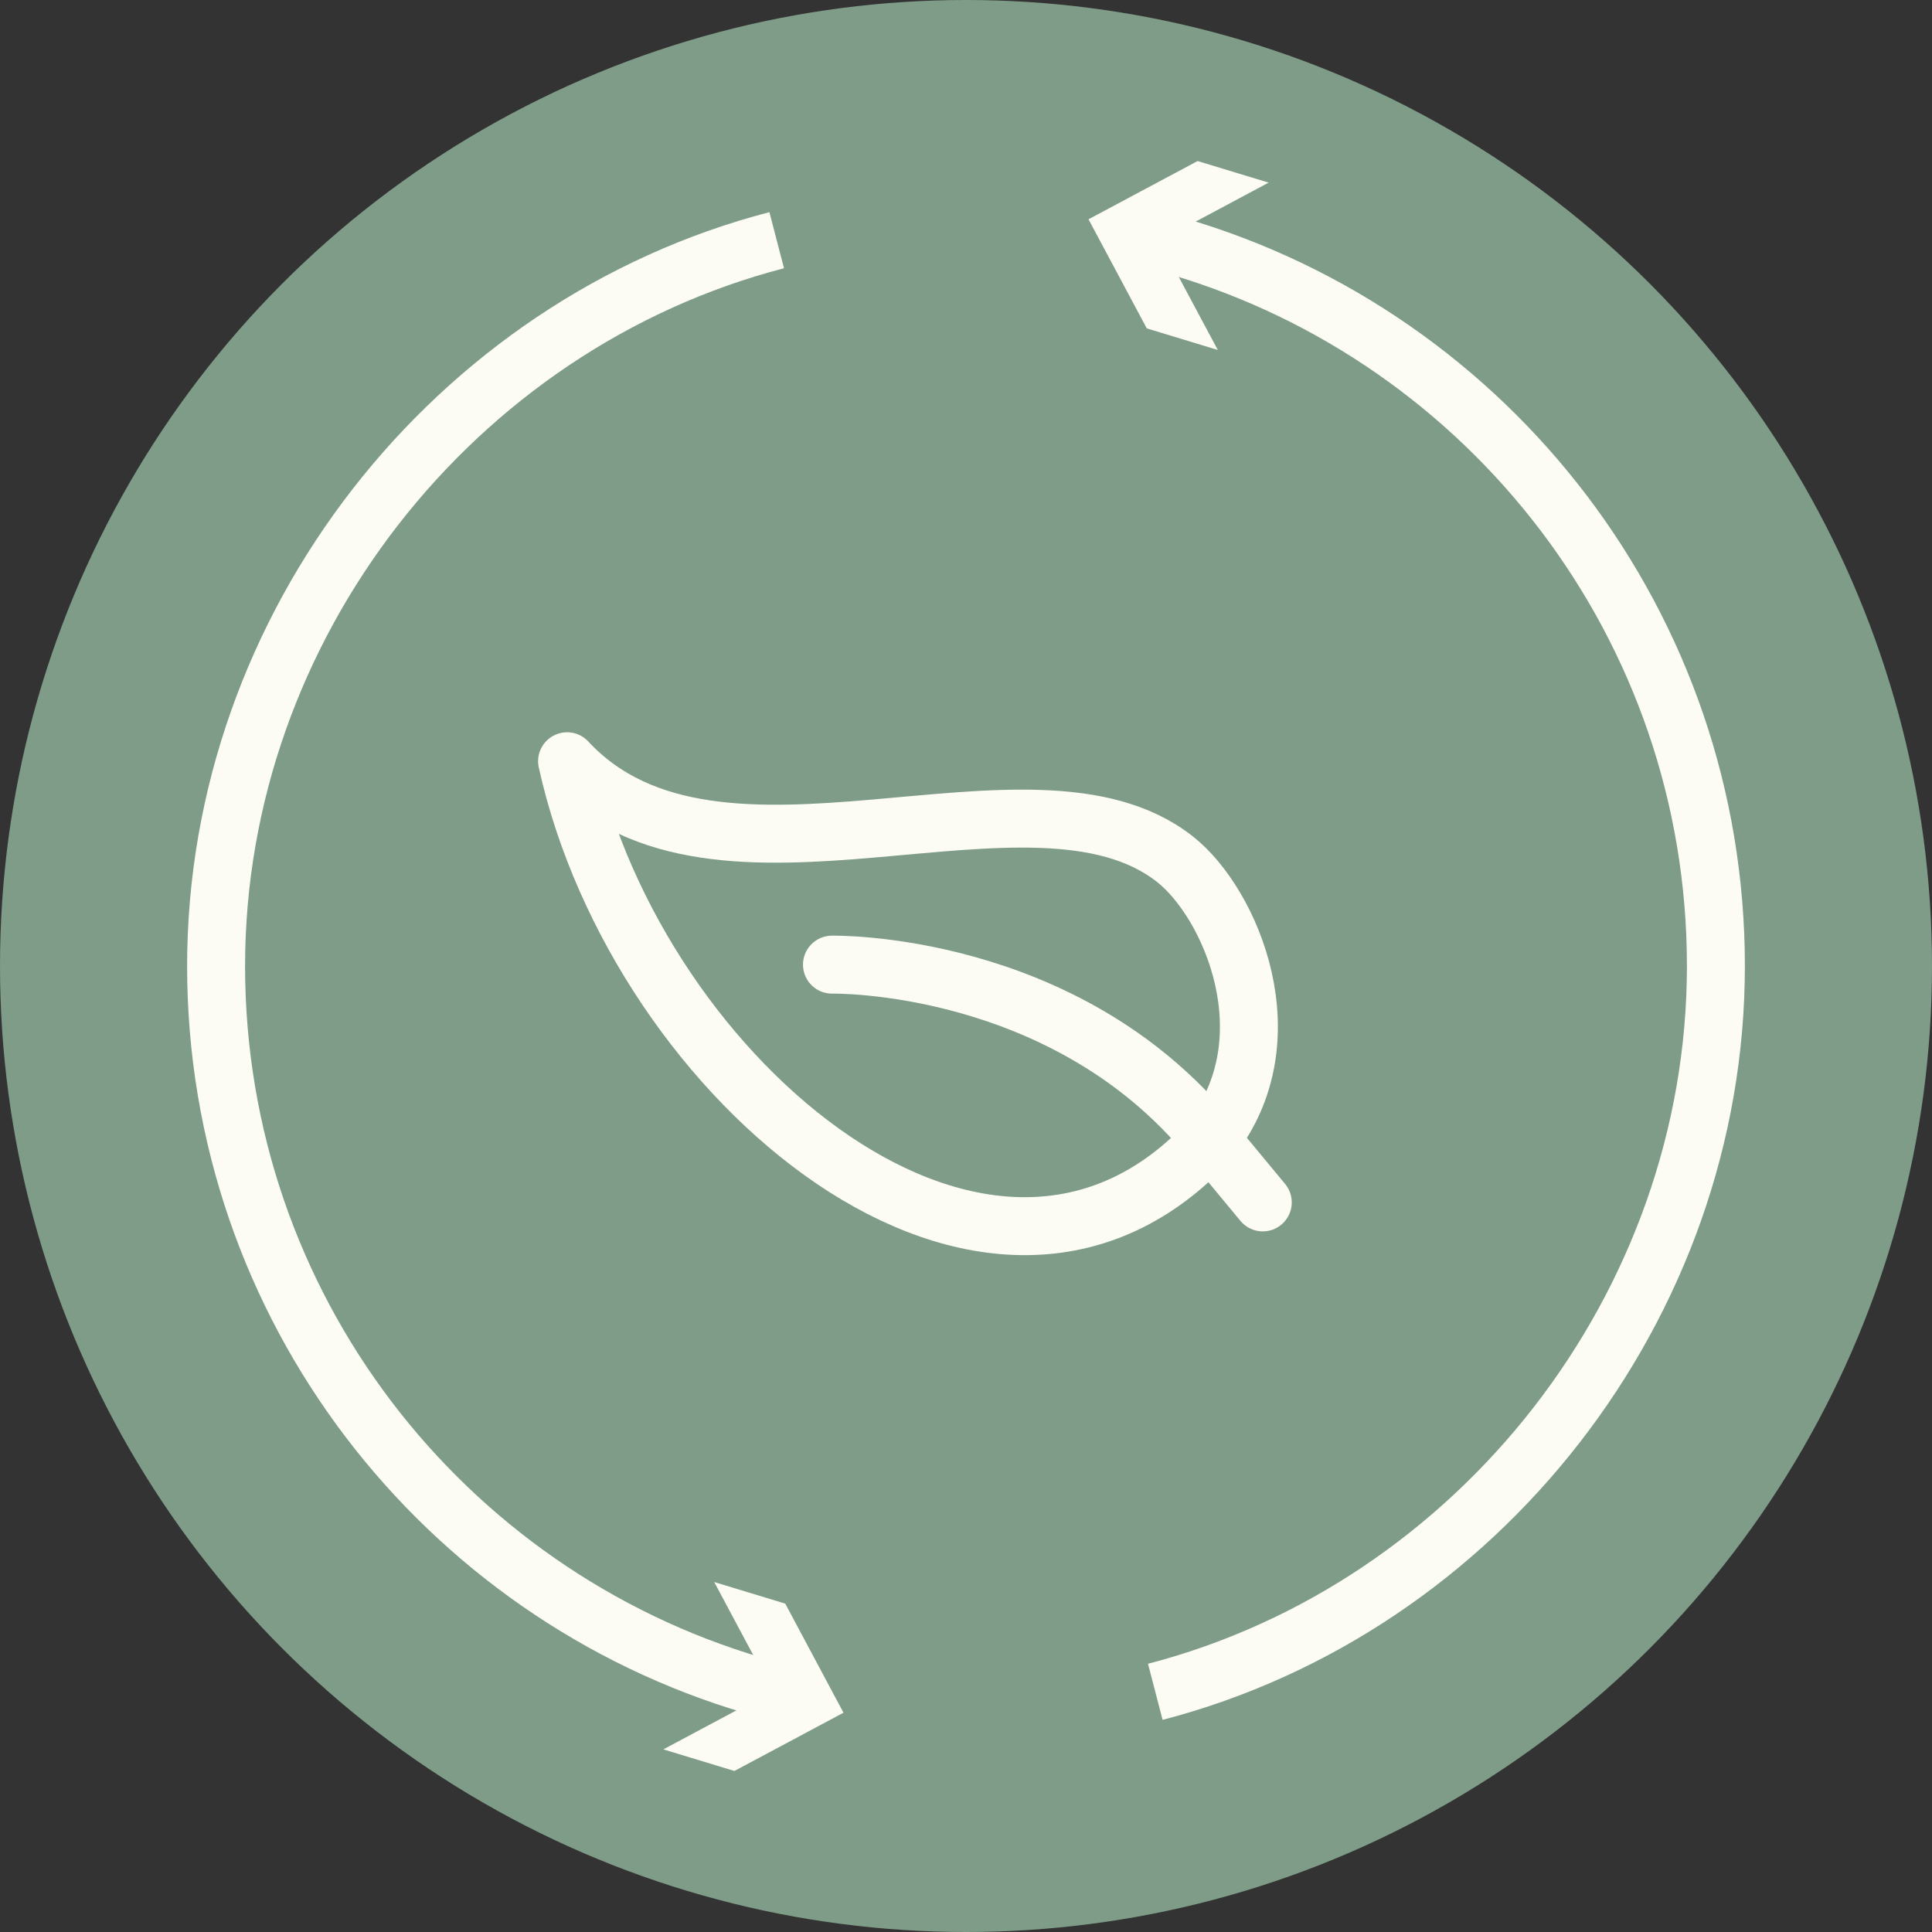 <?xml version="1.0" encoding="UTF-8"?>
<svg xmlns="http://www.w3.org/2000/svg" xmlns:xlink="http://www.w3.org/1999/xlink" id="e3NzmIOQJgo1" viewBox="0 0 1000 1000" shape-rendering="geometricPrecision" text-rendering="geometricPrecision">
  <rect x="0" y="0" width="1000" height="1000" fill="#333333" stroke="none"/>
  <circle r="500" transform="translate(500 500)" fill="#7e9c88" stroke-width="0"></circle>
  <g id="e3NzmIOQJgo3" transform="translate(0 0)">
    <g>
      <path d="M407.41,877.57c-6.37-1.93-12.59-3.81-17.27-5.19C229.27,825,111.85,676.2,111.85,500s123.24-332.26,290.17-375.68" fill="none" stroke="#fcfcf5" stroke-width="30" stroke-miterlimit="10"></path>
      <polygon points="369.67,818.85 399.84,875.33 343.35,905.47 380.12,916.65 436.59,886.5 406.44,830.03 369.67,818.85" fill="#fcfcf5" stroke-width="0"></polygon>
    </g>
    <g>
      <path d="M592.59,122.43c6.37,1.93,12.59,3.81,17.27,5.19C770.73,175,888.15,323.8,888.15,500s-123.24,332.26-290.17,375.68" fill="none" stroke="#fcfcf5" stroke-width="30" stroke-miterlimit="10"></path>
      <polygon points="630.33,181.15 600.16,124.67 656.65,94.53 619.88,83.35 563.41,113.5 593.56,169.97 630.33,181.15" fill="#fcfcf5" stroke-width="0"></polygon>
    </g>
  </g>
  <g>
    <path d="M293.53,394.02c77.85,83.9,240.41-7.95,314.7,50.75c29.07,22.97,59.11,93.34,18.32,144.95v0c0,0,0,0,0,0-113.25,123.82-296.52-30.16-333.03-195.7h.01Z" fill="none" stroke="#fcfcf5" stroke-width="30" stroke-linecap="round" stroke-linejoin="round"></path>
    <path d="M430.63,499.3c0,0,120.24-2.5,195.93,90.42l27.05,32.64" fill="none" stroke="#fcfcf5" stroke-width="30" stroke-linecap="round" stroke-linejoin="round"></path>
  </g>
</svg>
